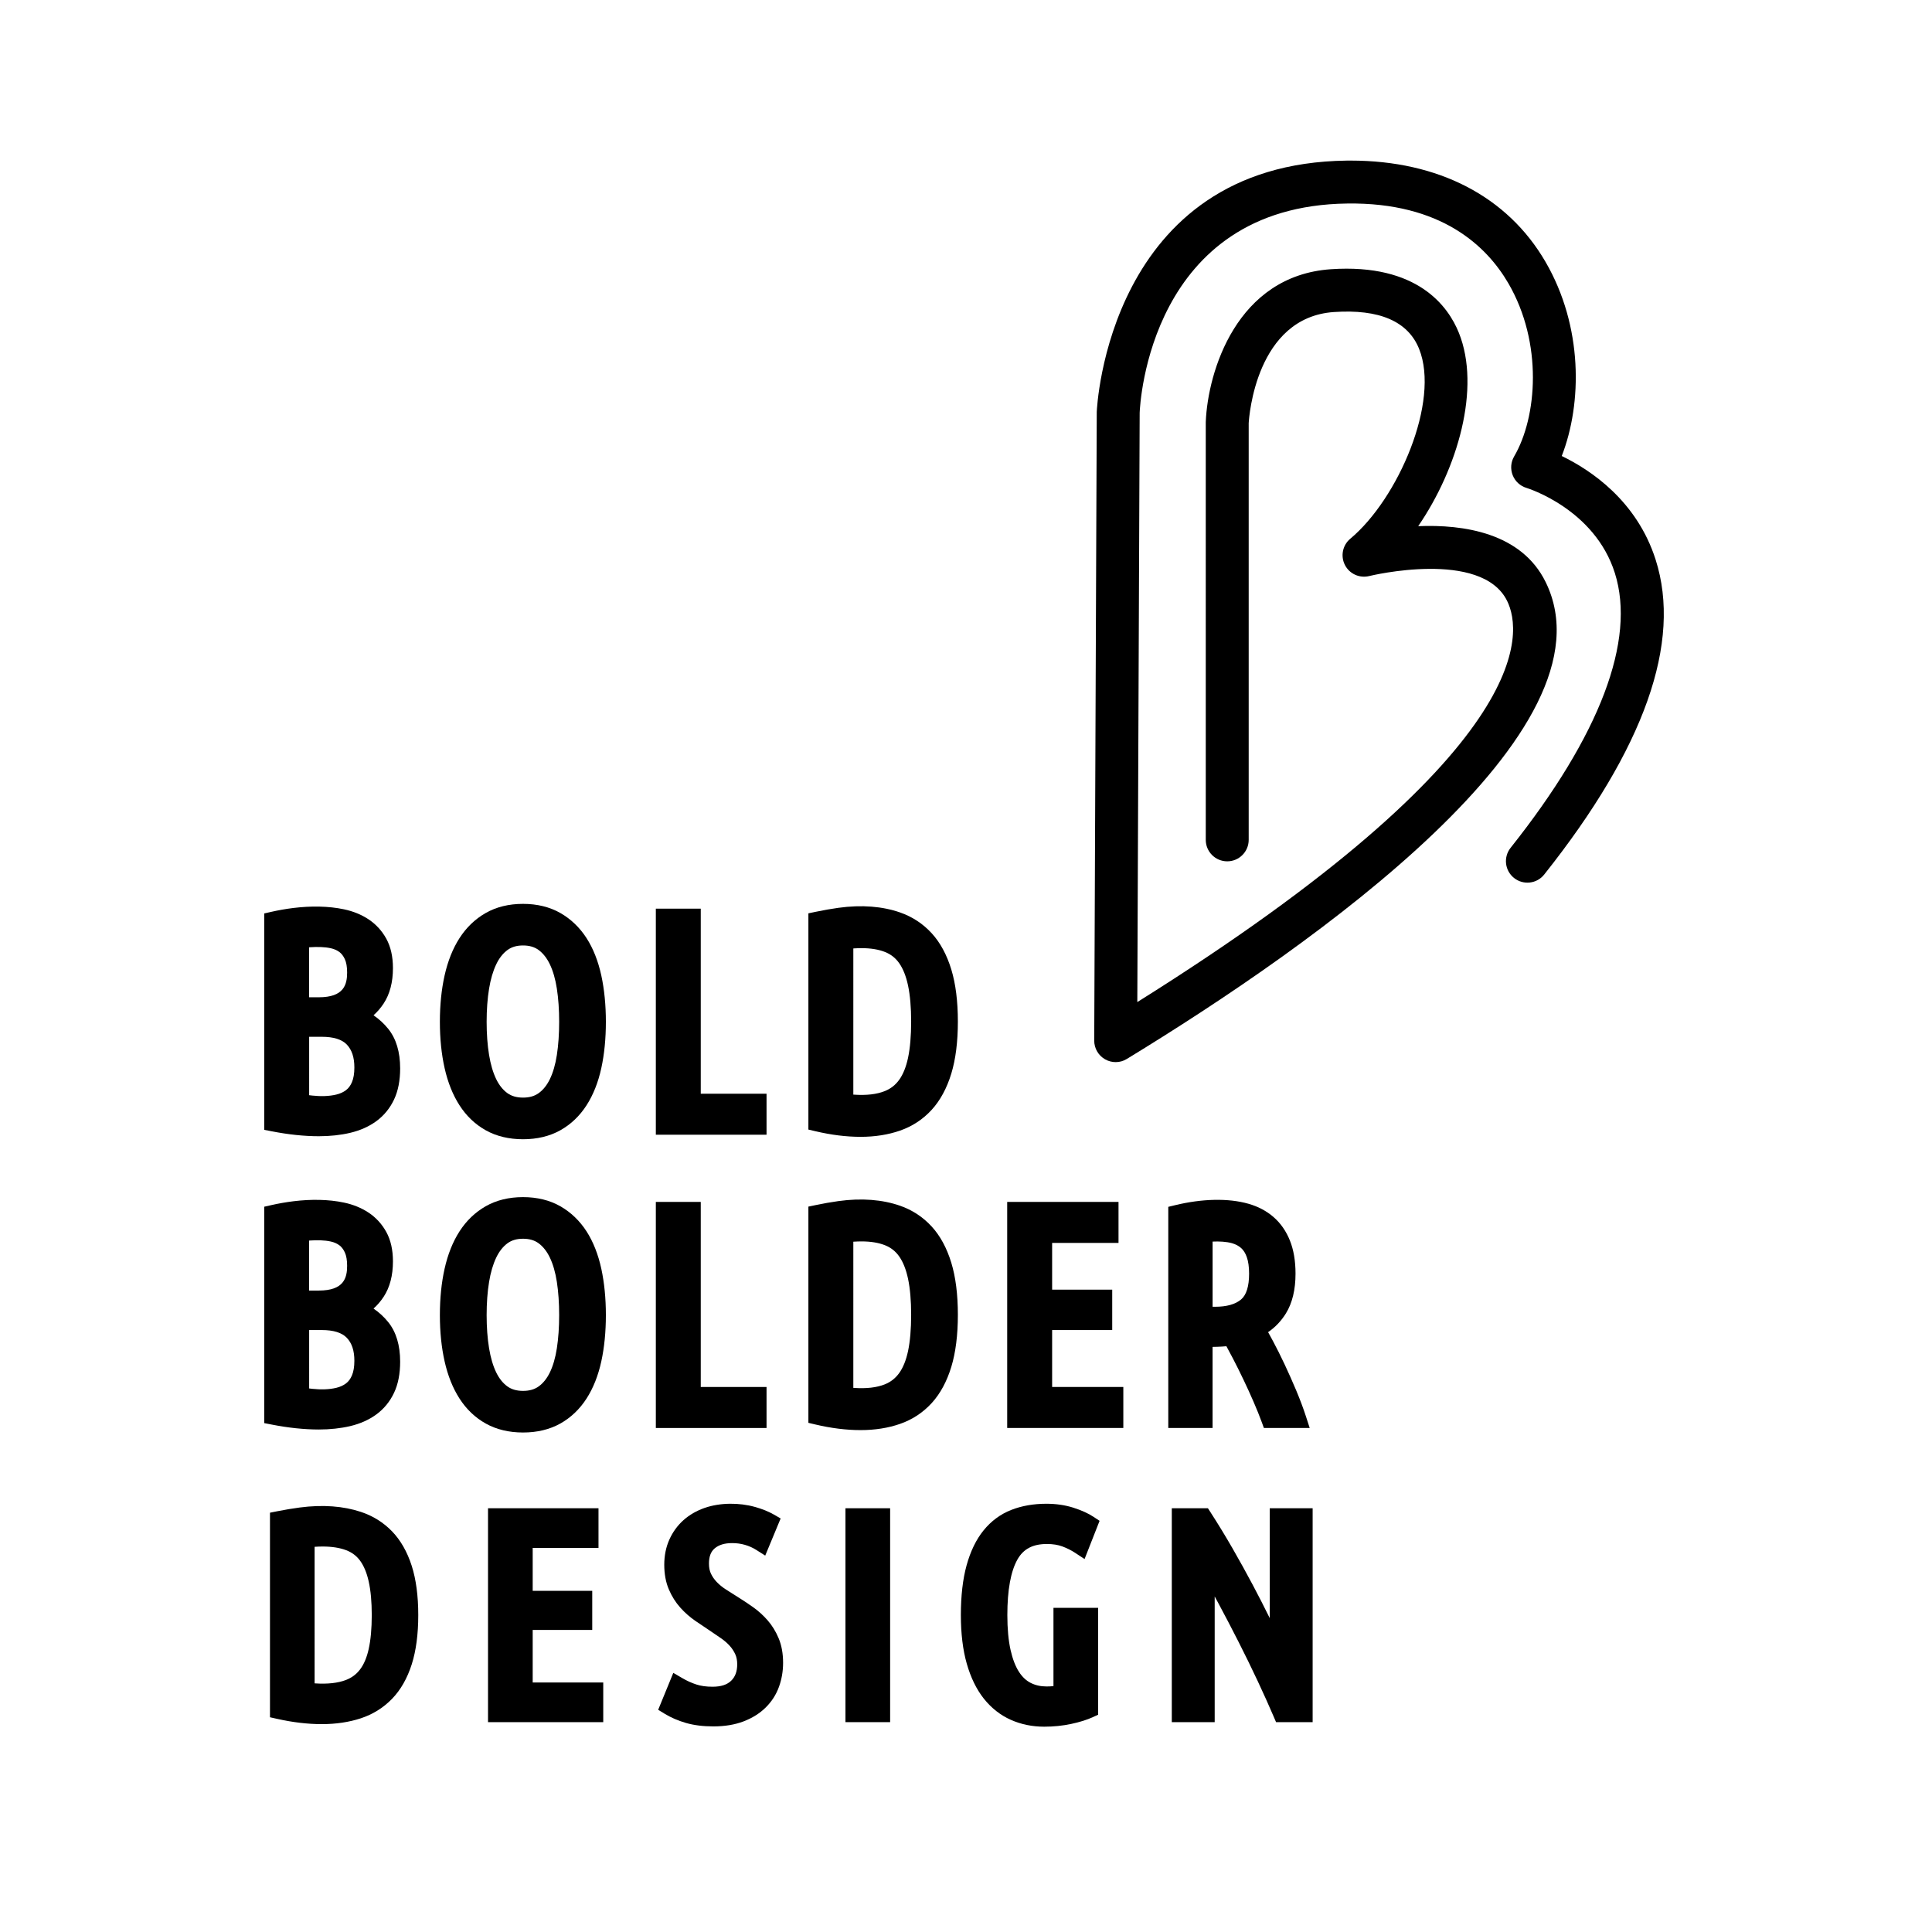 <svg xmlns="http://www.w3.org/2000/svg" xmlns:xlink="http://www.w3.org/1999/xlink" id="Ebene_1" x="0px" y="0px" viewBox="0 0 1000 1000" style="enable-background:new 0 0 1000 1000;" xml:space="preserve"><g>	<path d="M577.48,549.75c-1.88,0-3.76-0.48-5.46-1.43c-3.5-1.98-5.67-5.69-5.65-9.72l1.31-325.4  c0.05-1.61,5.74-128.55,129.39-130.07c0.69-0.01,1.38-0.01,2.06-0.01c45.4,0,81.14,18.55,100.81,52.39  c19.46,33.47,19.02,73.29,8.42,100.52c14.71,7.1,38.81,22.98,48.59,53.64c13.66,42.8-5.75,97.64-57.68,162.99  c-3.81,4.81-10.8,5.6-15.6,1.78c-4.81-3.82-5.6-10.8-1.79-15.61c46.27-58.22,64.94-107.39,53.98-142.18  c-10.47-33.26-45.36-43.99-45.71-44.1c-3.27-0.97-5.93-3.4-7.18-6.58c-1.25-3.17-1-6.75,0.73-9.7  c11.95-20.4,14.98-58.74-2.96-89.61c-11.15-19.18-34.66-42-83.39-41.32c-102.28,1.25-107.29,103.92-107.46,108.29l-1.22,305.04  c207.8-130.16,199.29-191.58,191.44-207.59c-13.22-26.96-70.76-13.09-71.33-12.94c-5.03,1.28-10.29-1.08-12.65-5.7  c-2.36-4.62-1.22-10.26,2.77-13.59c24.79-20.68,46.54-71.11,35.62-98.28c-5.72-14.26-20.57-20.67-44.13-19.06  c-40.21,2.76-43.87,54.1-44.07,57.51v215.69c0,6.13-4.97,11.11-11.11,11.11c-6.13,0-11.11-4.97-11.11-11.11V218.75  c0-0.15,0-0.3,0.01-0.45c1.05-25.84,15.93-75.6,64.75-78.95c44.92-3.07,60.8,19.32,66.26,32.94  c11.47,28.55-0.58,70.18-21.06,100.05c23.39-0.95,53.45,3.39,65.98,28.96c37.63,76.76-119.67,187.59-216.79,246.81  C581.49,549.21,579.48,549.75,577.48,549.75z"></path></g><g>	<g>		<path d="M141.38,476.5c3.63-0.83,7.33-1.48,11.12-1.94s7.54-0.7,11.28-0.7c4.66,0,9.1,0.44,13.29,1.32   c4.2,0.88,7.9,2.39,11.12,4.51c3.21,2.13,5.78,4.93,7.7,8.4c1.92,3.47,2.88,7.8,2.88,12.99c0,6.43-1.35,11.69-4.04,15.78   c-2.7,4.1-6.17,7.13-10.42,9.1c5.29,2.08,9.64,5.24,13.06,9.49c3.42,4.25,5.13,10.11,5.13,17.57c0,5.6-0.91,10.32-2.72,14.15   c-1.82,3.84-4.38,6.97-7.7,9.41c-3.32,2.44-7.29,4.2-11.9,5.29c-4.61,1.09-9.67,1.63-15.16,1.63c-3.63,0-7.41-0.21-11.35-0.62   c-3.94-0.41-8.04-1.04-12.29-1.87V476.5z M155.38,520.82h9.64c12.85,0,19.28-5.8,19.28-17.42c0-3.63-0.54-6.61-1.63-8.94   c-1.09-2.33-2.51-4.15-4.28-5.44c-1.76-1.29-3.81-2.2-6.14-2.72c-2.33-0.52-4.8-0.78-7.39-0.78c-1.55,0-3.14,0.05-4.74,0.16   c-1.61,0.1-3.19,0.26-4.74,0.47V520.82z M155.38,532.01v38.87c1.97,0.31,3.91,0.57,5.83,0.78c1.92,0.21,3.81,0.31,5.68,0.31   c2.9,0,5.65-0.31,8.24-0.93c2.59-0.62,4.84-1.66,6.76-3.11c1.92-1.45,3.42-3.44,4.51-5.99c1.09-2.54,1.63-5.68,1.63-9.41   c0-6.43-1.74-11.45-5.21-15.08c-3.47-3.63-8.89-5.44-16.25-5.44H155.38z"></path>		<path d="M165.02,588.11c-3.75,0-7.73-0.22-11.83-0.65c-4.03-0.42-8.3-1.07-12.69-1.93l-3.74-0.73v-112l3.6-0.82   c3.78-0.86,7.67-1.54,11.58-2.02c8.98-1.1,18.06-1,26.08,0.69c4.75,1,9.03,2.74,12.72,5.18c3.83,2.53,6.92,5.9,9.2,10.02   c2.29,4.16,3.45,9.28,3.45,15.23c0,7.32-1.62,13.48-4.81,18.33c-1.52,2.31-3.27,4.35-5.24,6.1c2.88,1.96,5.43,4.31,7.62,7.03   c4.09,5.08,6.16,11.97,6.16,20.47c0,6.26-1.06,11.69-3.17,16.13c-2.14,4.52-5.21,8.28-9.14,11.16c-3.81,2.79-8.37,4.83-13.57,6.06   C176.3,587.52,170.84,588.11,165.02,588.11z M146.01,577.14c2.8,0.47,5.52,0.85,8.14,1.12c9.42,0.99,17.87,0.76,24.97-0.91   c3.98-0.94,7.42-2.46,10.22-4.51c2.71-1.99,4.76-4.49,6.25-7.65c1.51-3.2,2.28-7.29,2.28-12.17c0-6.34-1.38-11.28-4.11-14.67   c-2.93-3.64-6.58-6.29-11.15-8.08l-10.08-3.96l9.83-4.55c3.48-1.61,6.26-4.05,8.5-7.44c2.18-3.31,3.28-7.76,3.28-13.24   c0-4.37-0.77-7.98-2.3-10.75c-1.57-2.83-3.6-5.05-6.2-6.77c-2.71-1.79-5.91-3.08-9.52-3.84c-7.02-1.47-15.08-1.53-23.05-0.56   c-2.37,0.29-4.73,0.66-7.06,1.11V577.14z M166.88,576.6c-2.03,0-4.11-0.11-6.18-0.34c-1.99-0.21-4.01-0.48-6.05-0.81l-3.9-0.62   v-47.46h15.82c8.63,0,15.23,2.31,19.59,6.87c4.31,4.51,6.5,10.66,6.5,18.29c0,4.34-0.67,8.12-2.01,11.23   c-1.4,3.28-3.41,5.92-5.97,7.85c-2.42,1.83-5.27,3.15-8.48,3.92C173.27,576.25,170.14,576.6,166.88,576.6z M160.01,566.87   c0.57,0.07,1.13,0.14,1.7,0.2c4.34,0.47,8.62,0.37,12.35-0.52c1.98-0.48,3.63-1.23,5.05-2.3c1.28-0.97,2.28-2.31,3.05-4.12   c0.84-1.95,1.26-4.5,1.26-7.59c0-5.24-1.28-9.12-3.92-11.89c-2.55-2.66-6.89-4.01-12.91-4.01h-6.57V566.87z M165.02,525.45h-14.27   v-43.36l4.02-0.53c1.65-0.22,3.34-0.39,5.05-0.5c4.75-0.3,9.27-0.2,13.43,0.72c2.96,0.66,5.6,1.84,7.88,3.51   c2.39,1.76,4.32,4.18,5.73,7.21c1.37,2.94,2.07,6.61,2.07,10.9C188.93,517.62,180.44,525.45,165.02,525.45z M160.01,516.19h5.01   c12.91,0,14.65-6.46,14.65-12.79c0-2.93-0.4-5.28-1.2-6.98c-0.76-1.63-1.69-2.83-2.83-3.68c-1.25-0.91-2.69-1.55-4.41-1.93   c-3.3-0.73-7.01-0.76-10.83-0.52c-0.14,0.01-0.27,0.02-0.4,0.03V516.19z"></path>	</g>	<g>		<path d="M308.98,528.9c0,8.4-0.75,16.04-2.25,22.94c-1.5,6.89-3.84,12.8-7,17.73c-3.16,4.92-7.15,8.73-11.97,11.43   c-4.82,2.69-10.5,4.04-17.03,4.04c-6.53,0-12.21-1.35-17.03-4.04c-4.82-2.7-8.81-6.5-11.97-11.43   c-3.16-4.92-5.52-10.83-7.08-17.73c-1.55-6.89-2.33-14.54-2.33-22.94c0-8.4,0.78-16.07,2.33-23.01c1.55-6.94,3.91-12.88,7.08-17.8   c3.16-4.92,7.15-8.76,11.97-11.51c4.82-2.75,10.5-4.12,17.03-4.12c6.53,0,12.21,1.37,17.03,4.12c4.82,2.75,8.81,6.58,11.97,11.51   c3.16,4.93,5.49,10.86,7,17.8C308.22,512.84,308.98,520.51,308.98,528.9z M294.05,528.9c0-6.53-0.42-12.49-1.24-17.88   c-0.83-5.39-2.18-10.03-4.04-13.92c-1.87-3.89-4.28-6.92-7.23-9.1c-2.95-2.18-6.56-3.26-10.81-3.26c-4.25,0-7.85,1.09-10.81,3.26   c-2.96,2.18-5.37,5.21-7.23,9.1c-1.87,3.89-3.24,8.53-4.12,13.92c-0.88,5.39-1.32,11.35-1.32,17.88c0,6.53,0.44,12.49,1.32,17.88   c0.88,5.39,2.25,10.01,4.12,13.84c1.87,3.84,4.28,6.82,7.23,8.94c2.95,2.13,6.55,3.19,10.81,3.19c4.25,0,7.85-1.06,10.81-3.19   c2.95-2.12,5.37-5.11,7.23-8.94c1.87-3.83,3.21-8.45,4.04-13.84C293.63,541.4,294.05,535.43,294.05,528.9z"></path>		<path d="M270.72,589.67c-7.3,0-13.79-1.56-19.29-4.63c-5.47-3.06-10.05-7.42-13.61-12.97c-3.44-5.35-6.03-11.81-7.69-19.21   c-1.62-7.19-2.45-15.25-2.45-23.95c0-8.7,0.82-16.78,2.44-24.02c1.67-7.45,4.26-13.94,7.7-19.29c3.55-5.53,8.12-9.92,13.57-13.03   c5.51-3.14,12.01-4.73,19.32-4.73s13.81,1.59,19.32,4.73c5.45,3.11,10.02,7.49,13.58,13.02c3.45,5.38,6.01,11.88,7.63,19.33   c1.57,7.25,2.36,15.32,2.36,23.99c0,8.68-0.79,16.73-2.36,23.92c-1.61,7.4-4.18,13.87-7.63,19.24   c-3.56,5.55-8.14,9.91-13.61,12.97C284.51,588.11,278.02,589.67,270.72,589.67z M270.72,477.09c-5.69,0-10.64,1.18-14.74,3.51   c-4.14,2.36-7.63,5.72-10.37,9.99c-2.85,4.44-5.02,9.93-6.45,16.32c-1.47,6.58-2.22,13.99-2.22,22c0,8.02,0.75,15.39,2.22,21.92   c1.43,6.34,3.6,11.8,6.46,16.24c2.73,4.25,6.21,7.58,10.34,9.89c4.1,2.29,9.07,3.45,14.77,3.45s10.67-1.16,14.77-3.45   c4.18-2.34,7.56-5.57,10.34-9.89c2.85-4.44,4.99-9.89,6.37-16.21c1.42-6.55,2.15-13.93,2.15-21.95c0-8.02-0.72-15.43-2.15-22.04   c-1.38-6.36-3.52-11.84-6.37-16.28c-2.74-4.26-6.23-7.62-10.37-9.98C281.37,478.27,276.41,477.09,270.72,477.09z M270.72,577.38   c-5.22,0-9.77-1.36-13.51-4.06c-3.57-2.57-6.49-6.16-8.69-10.67c-2.06-4.23-3.58-9.32-4.53-15.12   c-0.92-5.61-1.38-11.88-1.38-18.63c0-6.75,0.47-13.02,1.38-18.63c0.94-5.79,2.46-10.9,4.51-15.17c2.19-4.56,5.1-8.2,8.66-10.82   c3.75-2.76,8.31-4.17,13.55-4.17s9.8,1.4,13.55,4.17c3.56,2.62,6.47,6.26,8.66,10.82c2.05,4.27,3.55,9.39,4.44,15.22   c0.86,5.61,1.3,11.86,1.3,18.59c0,6.73-0.44,12.98-1.3,18.59c-0.9,5.84-2.4,10.94-4.45,15.16c-2.2,4.51-5.12,8.11-8.69,10.67   C280.49,576.02,275.95,577.38,270.72,577.38z M270.72,489.37c-3.27,0-5.9,0.77-8.06,2.36c-2.32,1.71-4.28,4.19-5.8,7.37   c-1.67,3.48-2.92,7.74-3.72,12.66c-0.84,5.12-1.26,10.89-1.26,17.14c0,6.25,0.42,12.02,1.26,17.13c0.8,4.92,2.05,9.15,3.71,12.56   c1.52,3.12,3.46,5.55,5.77,7.21c2.17,1.56,4.82,2.32,8.11,2.32s5.94-0.76,8.1-2.32c2.31-1.66,4.25-4.09,5.77-7.21   c1.65-3.39,2.87-7.61,3.63-12.52c0.79-5.14,1.19-10.92,1.19-17.18c0-6.26-0.4-12.04-1.19-17.18c-0.76-4.92-1.98-9.17-3.64-12.62   c-1.53-3.18-3.48-5.66-5.8-7.37C276.63,490.14,273.99,489.37,270.72,489.37z"></path>	</g>	<g>		<path d="M392.14,570.73v11.97h-48.05V474.95h14v95.79H392.14z"></path>		<path d="M396.76,587.33h-57.3V470.32h23.25v95.79h34.05V587.33z M348.72,578.08h38.79v-2.72h-34.05v-95.79h-4.74V578.08z"></path>	</g>	<g>		<path d="M491.16,528.75c0,10.06-1.06,18.58-3.19,25.58c-2.13,7-5.18,12.67-9.17,17.03c-3.99,4.35-8.81,7.52-14.46,9.49   c-5.65,1.97-11.95,2.95-18.89,2.95c-7.05,0-14.51-0.93-22.39-2.8V476.5c3.94-0.83,7.78-1.5,11.51-2.02   c3.73-0.52,7.31-0.78,10.73-0.78c7.05,0,13.4,0.99,19.05,2.95c5.65,1.97,10.47,5.13,14.46,9.49c3.99,4.35,7.05,10.03,9.17,17.03   C490.09,510.17,491.16,518.69,491.16,528.75z M476.23,528.75c0-7.67-0.57-14.2-1.71-19.59c-1.14-5.39-2.9-9.8-5.29-13.22   c-2.39-3.42-5.52-5.91-9.41-7.46c-3.89-1.55-8.53-2.33-13.92-2.33c-1.45,0-2.9,0.05-4.35,0.16c-1.45,0.1-2.95,0.26-4.51,0.47   v83.97c1.55,0.21,3.06,0.36,4.51,0.47c1.45,0.1,2.85,0.16,4.2,0.16c5.49,0,10.16-0.78,13.99-2.33c3.83-1.56,6.97-4.02,9.41-7.39   c2.44-3.37,4.22-7.75,5.37-13.14C475.66,543.11,476.23,536.52,476.23,528.75z"></path>		<path d="M445.44,588.42c-7.38,0-15.27-0.98-23.46-2.92l-3.56-0.84V472.74l3.68-0.77c4.03-0.85,8.01-1.55,11.82-2.08   c12.14-1.68,22.88-0.76,31.94,2.39c6.35,2.22,11.86,5.83,16.35,10.73c4.45,4.85,7.87,11.18,10.19,18.81   c2.25,7.4,3.39,16.46,3.39,26.92c0,10.46-1.14,19.52-3.39,26.92c-2.32,7.63-5.75,13.96-10.19,18.81c-4.5,4.91-10,8.52-16.35,10.73   C459.73,587.34,452.86,588.42,445.44,588.42z M427.68,577.28c13.29,2.69,25.48,2.55,35.14-0.81c4.89-1.7,9.12-4.48,12.57-8.24   c3.5-3.82,6.25-8.95,8.16-15.24c1.98-6.53,2.99-14.68,2.99-24.23c0-9.55-1.01-17.7-2.99-24.23c-1.91-6.29-4.66-11.43-8.16-15.25   c-3.45-3.76-7.68-6.53-12.57-8.24c-7.66-2.66-16.95-3.43-27.62-1.96c-2.44,0.34-4.96,0.75-7.51,1.23V577.28z M445.75,575.98   c-1.46,0-2.97-0.05-4.53-0.17c-1.54-0.11-3.14-0.27-4.79-0.5l-4.02-0.54v-92.07l4.02-0.53c1.65-0.22,3.24-0.38,4.78-0.49   c7.56-0.53,14.75,0.27,20.32,2.49c4.72,1.89,8.58,4.95,11.48,9.11c2.73,3.91,4.75,8.93,6.02,14.91c1.2,5.69,1.81,12.6,1.81,20.55   c0,8.06-0.61,15.02-1.81,20.7c-1.27,6.01-3.34,11.02-6.14,14.9c-2.94,4.07-6.78,7.08-11.42,8.96   C457.11,575.08,451.82,575.98,445.75,575.98z M441.67,566.57c0.07,0.01,0.14,0.01,0.21,0.01c6.62,0.48,12.03-0.19,16.13-1.85   c3.04-1.23,5.46-3.13,7.4-5.81c2.04-2.82,3.58-6.66,4.59-11.39c1.07-5.05,1.61-11.37,1.61-18.79c0-7.31-0.54-13.58-1.61-18.64   c-1.01-4.76-2.54-8.64-4.56-11.53c-1.88-2.69-4.28-4.59-7.33-5.81c-3.32-1.33-7.42-2-12.2-2c-1.35,0-2.69,0.05-4.03,0.14   c-0.07,0-0.14,0.01-0.2,0.01V566.57z"></path>	</g>	<g>		<path d="M141.38,628.3c3.63-0.83,7.33-1.48,11.12-1.94c3.78-0.47,7.54-0.7,11.28-0.7c4.66,0,9.1,0.44,13.29,1.32   c4.2,0.88,7.9,2.39,11.12,4.51c3.21,2.13,5.78,4.93,7.7,8.4c1.92,3.47,2.88,7.8,2.88,12.99c0,6.43-1.35,11.69-4.04,15.78   c-2.7,4.1-6.17,7.13-10.42,9.1c5.29,2.08,9.64,5.24,13.06,9.49c3.42,4.25,5.13,10.11,5.13,17.57c0,5.6-0.91,10.32-2.72,14.15   c-1.82,3.84-4.38,6.97-7.7,9.41c-3.32,2.44-7.29,4.2-11.9,5.29c-4.61,1.09-9.67,1.63-15.16,1.63c-3.63,0-7.41-0.21-11.35-0.62   c-3.94-0.41-8.04-1.04-12.29-1.87V628.3z M155.38,672.61h9.64c12.85,0,19.28-5.8,19.28-17.42c0-3.63-0.54-6.61-1.63-8.94   c-1.09-2.33-2.51-4.15-4.28-5.44c-1.76-1.29-3.81-2.2-6.14-2.72c-2.33-0.52-4.8-0.78-7.39-0.78c-1.55,0-3.14,0.05-4.74,0.16   c-1.61,0.1-3.19,0.26-4.74,0.47V672.61z M155.38,683.81v38.87c1.97,0.31,3.91,0.57,5.83,0.78c1.92,0.21,3.81,0.31,5.68,0.31   c2.9,0,5.65-0.31,8.24-0.93c2.59-0.62,4.84-1.66,6.76-3.11c1.92-1.45,3.42-3.44,4.51-5.99c1.09-2.54,1.63-5.68,1.63-9.41   c0-6.43-1.74-11.45-5.21-15.08c-3.47-3.63-8.89-5.44-16.25-5.44H155.38z"></path>		<path d="M165.02,739.91c-3.75,0-7.73-0.22-11.83-0.65c-4.03-0.42-8.3-1.07-12.69-1.93l-3.74-0.73v-112l3.6-0.82   c3.78-0.86,7.67-1.54,11.58-2.02c8.98-1.1,18.06-1,26.08,0.69c4.75,1,9.03,2.74,12.72,5.18c3.83,2.53,6.92,5.9,9.2,10.02   c2.29,4.16,3.45,9.28,3.45,15.23c0,7.32-1.62,13.48-4.81,18.33c-1.52,2.31-3.27,4.35-5.24,6.1c2.88,1.96,5.43,4.31,7.62,7.03   c4.09,5.08,6.16,11.97,6.16,20.47c0,6.26-1.06,11.69-3.17,16.13c-2.14,4.52-5.21,8.28-9.14,11.16c-3.81,2.79-8.37,4.83-13.57,6.06   C176.3,739.31,170.84,739.91,165.02,739.91z M146.01,728.93c2.8,0.47,5.52,0.85,8.14,1.12c9.42,0.99,17.87,0.76,24.97-0.91   c3.98-0.94,7.42-2.46,10.22-4.51c2.71-1.99,4.76-4.49,6.25-7.65c1.51-3.2,2.28-7.29,2.28-12.17c0-6.34-1.38-11.28-4.11-14.67   c-2.93-3.64-6.58-6.29-11.15-8.08l-10.08-3.96l9.83-4.55c3.48-1.61,6.26-4.05,8.5-7.44c2.18-3.31,3.28-7.76,3.28-13.24   c0-4.37-0.77-7.98-2.3-10.75c-1.57-2.83-3.6-5.05-6.2-6.77c-2.71-1.79-5.91-3.08-9.52-3.84c-7.02-1.47-15.08-1.54-23.05-0.56   c-2.37,0.29-4.73,0.66-7.06,1.11V728.93z M166.88,728.4c-2.03,0-4.11-0.11-6.18-0.34c-1.99-0.21-4.01-0.48-6.05-0.81l-3.9-0.62   v-47.46h15.82c8.63,0,15.23,2.31,19.59,6.87c4.31,4.51,6.5,10.66,6.5,18.29c0,4.34-0.67,8.12-2.01,11.23   c-1.4,3.28-3.41,5.92-5.97,7.85c-2.42,1.83-5.27,3.15-8.48,3.92C173.27,728.04,170.14,728.4,166.88,728.4z M160.01,718.66   c0.57,0.07,1.13,0.14,1.7,0.2c4.34,0.47,8.62,0.37,12.35-0.52c1.98-0.48,3.63-1.23,5.05-2.3c1.28-0.97,2.28-2.31,3.05-4.12   c0.84-1.95,1.26-4.5,1.26-7.59c0-5.24-1.28-9.12-3.92-11.89c-2.55-2.66-6.89-4.01-12.91-4.01h-6.57V718.66z M165.02,677.24h-14.27   v-43.36l4.02-0.53c1.65-0.22,3.34-0.39,5.05-0.5c4.75-0.29,9.27-0.2,13.43,0.72c2.96,0.66,5.6,1.84,7.88,3.51   c2.39,1.76,4.32,4.18,5.73,7.21c1.37,2.94,2.07,6.61,2.07,10.9C188.93,669.41,180.44,677.24,165.02,677.24z M160.01,667.99h5.01   c12.91,0,14.65-6.46,14.65-12.79c0-2.93-0.4-5.28-1.2-6.98c-0.76-1.63-1.69-2.83-2.83-3.68c-1.25-0.91-2.69-1.55-4.41-1.93   c-3.3-0.73-7.01-0.76-10.83-0.52c-0.14,0.01-0.27,0.02-0.4,0.03V667.99z"></path>	</g>	<g>		<path d="M308.98,680.7c0,8.4-0.75,16.04-2.25,22.94c-1.5,6.89-3.84,12.8-7,17.73c-3.16,4.92-7.15,8.73-11.97,11.43   c-4.82,2.69-10.5,4.04-17.03,4.04c-6.53,0-12.21-1.35-17.03-4.04c-4.82-2.7-8.81-6.5-11.97-11.43   c-3.16-4.92-5.52-10.83-7.08-17.73c-1.55-6.89-2.33-14.54-2.33-22.94c0-8.4,0.78-16.07,2.33-23.01c1.55-6.94,3.91-12.88,7.08-17.8   c3.16-4.92,7.15-8.76,11.97-11.51c4.82-2.75,10.5-4.12,17.03-4.12c6.53,0,12.21,1.37,17.03,4.12c4.82,2.75,8.81,6.58,11.97,11.51   c3.16,4.93,5.49,10.86,7,17.8C308.22,664.63,308.98,672.3,308.98,680.7z M294.05,680.7c0-6.53-0.42-12.49-1.24-17.88   c-0.83-5.39-2.18-10.03-4.04-13.92c-1.87-3.89-4.28-6.92-7.23-9.1c-2.95-2.18-6.56-3.26-10.81-3.26c-4.25,0-7.85,1.09-10.81,3.26   c-2.96,2.18-5.37,5.21-7.23,9.1c-1.87,3.89-3.24,8.53-4.12,13.92c-0.88,5.39-1.32,11.35-1.32,17.88c0,6.53,0.44,12.49,1.32,17.88   c0.88,5.39,2.25,10.01,4.12,13.84c1.87,3.84,4.28,6.82,7.23,8.94c2.95,2.13,6.55,3.19,10.81,3.19c4.25,0,7.85-1.06,10.81-3.19   c2.95-2.12,5.37-5.11,7.23-8.94c1.87-3.83,3.21-8.45,4.04-13.84C293.63,693.19,294.05,687.23,294.05,680.7z"></path>		<path d="M270.72,741.46c-7.3,0-13.79-1.56-19.29-4.63c-5.47-3.06-10.05-7.42-13.61-12.97c-3.44-5.35-6.03-11.81-7.69-19.21   c-1.62-7.19-2.45-15.25-2.45-23.95c0-8.7,0.82-16.78,2.44-24.02c1.67-7.45,4.26-13.94,7.7-19.29c3.55-5.53,8.12-9.92,13.57-13.03   c5.51-3.14,12.01-4.73,19.32-4.73s13.81,1.59,19.32,4.73c5.45,3.11,10.02,7.49,13.58,13.02c3.45,5.38,6.01,11.88,7.63,19.33   c1.57,7.25,2.36,15.32,2.36,23.99c0,8.68-0.79,16.73-2.36,23.92c-1.61,7.4-4.18,13.87-7.63,19.24   c-3.56,5.55-8.14,9.91-13.61,12.97C284.51,739.9,278.02,741.46,270.72,741.46z M270.72,628.88c-5.69,0-10.64,1.18-14.74,3.51   c-4.14,2.36-7.63,5.72-10.37,9.99c-2.85,4.44-5.02,9.93-6.45,16.32c-1.47,6.58-2.22,13.99-2.22,22c0,8.02,0.75,15.39,2.22,21.92   c1.43,6.34,3.6,11.8,6.46,16.24c2.73,4.25,6.21,7.58,10.34,9.89c4.1,2.29,9.07,3.45,14.77,3.45s10.67-1.16,14.77-3.45   c4.18-2.34,7.56-5.57,10.34-9.89c2.85-4.44,4.99-9.89,6.37-16.21c1.42-6.55,2.15-13.93,2.15-21.95c0-8.02-0.72-15.43-2.15-22.04   c-1.38-6.36-3.52-11.84-6.37-16.28c-2.74-4.26-6.23-7.62-10.37-9.98C281.37,630.06,276.41,628.88,270.72,628.88z M270.72,729.18   c-5.22,0-9.77-1.36-13.51-4.06c-3.57-2.57-6.49-6.16-8.69-10.67c-2.06-4.23-3.58-9.32-4.53-15.12   c-0.92-5.61-1.38-11.88-1.38-18.63c0-6.75,0.47-13.02,1.38-18.63c0.94-5.79,2.46-10.9,4.51-15.17c2.19-4.56,5.1-8.2,8.66-10.82   c3.75-2.76,8.31-4.17,13.55-4.17s9.8,1.4,13.55,4.17c3.56,2.62,6.47,6.26,8.66,10.82c2.05,4.27,3.55,9.39,4.44,15.22   c0.86,5.61,1.3,11.86,1.3,18.59c0,6.73-0.44,12.98-1.3,18.59c-0.9,5.84-2.4,10.94-4.45,15.16c-2.2,4.51-5.12,8.11-8.69,10.67   C280.49,727.81,275.95,729.18,270.72,729.18z M270.72,641.17c-3.27,0-5.9,0.77-8.06,2.36c-2.32,1.71-4.28,4.19-5.8,7.37   c-1.67,3.48-2.92,7.74-3.72,12.66c-0.84,5.12-1.26,10.89-1.26,17.14c0,6.25,0.42,12.02,1.26,17.13c0.8,4.92,2.05,9.15,3.71,12.56   c1.52,3.12,3.46,5.55,5.77,7.21c2.17,1.56,4.82,2.32,8.11,2.32s5.94-0.76,8.1-2.32c2.31-1.66,4.25-4.09,5.77-7.21   c1.65-3.39,2.87-7.61,3.63-12.52c0.79-5.14,1.19-10.92,1.19-17.18c0-6.26-0.4-12.04-1.19-17.18c-0.76-4.92-1.98-9.17-3.64-12.62   c-1.53-3.18-3.48-5.66-5.8-7.37C276.63,641.94,273.99,641.17,270.72,641.17z"></path>	</g>	<g>		<path d="M392.14,722.53v11.97h-48.05V626.74h14v95.79H392.14z"></path>		<path d="M396.76,739.13h-57.3V622.11h23.25v95.79h34.05V739.13z M348.72,729.87h38.79v-2.72h-34.05v-95.79h-4.74V729.87z"></path>	</g>	<g>		<path d="M491.16,680.54c0,10.06-1.06,18.58-3.19,25.58c-2.13,7-5.18,12.67-9.17,17.03c-3.99,4.35-8.81,7.52-14.46,9.49   c-5.65,1.97-11.95,2.95-18.89,2.95c-7.05,0-14.51-0.93-22.39-2.8V628.3c3.94-0.83,7.78-1.5,11.51-2.02   c3.73-0.52,7.31-0.78,10.73-0.78c7.05,0,13.4,0.99,19.05,2.95c5.65,1.97,10.47,5.13,14.46,9.49c3.99,4.35,7.05,10.03,9.17,17.03   C490.09,661.96,491.16,670.49,491.16,680.54z M476.23,680.54c0-7.67-0.57-14.2-1.71-19.59c-1.14-5.39-2.9-9.8-5.29-13.22   c-2.39-3.42-5.52-5.91-9.41-7.46c-3.89-1.55-8.53-2.33-13.92-2.33c-1.45,0-2.9,0.05-4.35,0.16c-1.45,0.1-2.95,0.26-4.51,0.47   v83.97c1.55,0.21,3.06,0.36,4.51,0.47c1.45,0.1,2.85,0.16,4.2,0.16c5.49,0,10.16-0.78,13.99-2.33c3.83-1.56,6.97-4.02,9.41-7.39   c2.44-3.37,4.22-7.75,5.37-13.14C475.66,694.9,476.23,688.32,476.23,680.54z"></path>		<path d="M445.44,740.22c-7.38,0-15.27-0.98-23.46-2.92l-3.56-0.84V624.54l3.68-0.77c4.03-0.85,8.01-1.55,11.82-2.08   c12.14-1.68,22.88-0.76,31.94,2.39c6.35,2.22,11.86,5.83,16.35,10.73c4.45,4.85,7.87,11.18,10.19,18.81   c2.25,7.4,3.39,16.46,3.39,26.92c0,10.46-1.14,19.52-3.39,26.92c-2.32,7.63-5.75,13.96-10.19,18.81c-4.5,4.91-10,8.52-16.35,10.73   C459.73,739.14,452.86,740.22,445.44,740.22z M427.68,729.07c13.29,2.69,25.48,2.55,35.14-0.81c4.89-1.7,9.12-4.48,12.57-8.24   c3.5-3.82,6.25-8.95,8.16-15.24c1.98-6.53,2.99-14.68,2.99-24.23c0-9.55-1.01-17.7-2.99-24.23c-1.91-6.29-4.66-11.43-8.16-15.25   c-3.45-3.76-7.68-6.53-12.57-8.24c-7.66-2.66-16.95-3.43-27.62-1.96c-2.44,0.34-4.96,0.75-7.51,1.23V729.07z M445.75,727.78   c-1.46,0-2.97-0.05-4.53-0.17c-1.54-0.11-3.14-0.27-4.79-0.5l-4.02-0.54V634.5l4.02-0.53c1.65-0.22,3.24-0.38,4.78-0.49   c7.56-0.53,14.75,0.27,20.32,2.49c4.72,1.89,8.58,4.95,11.48,9.11c2.73,3.91,4.75,8.93,6.02,14.91c1.2,5.69,1.81,12.6,1.81,20.55   c0,8.06-0.61,15.02-1.81,20.7c-1.27,6.01-3.34,11.02-6.14,14.9c-2.94,4.07-6.78,7.08-11.42,8.96   C457.11,726.88,451.82,727.78,445.75,727.78z M441.67,718.36c0.07,0.01,0.14,0.01,0.21,0.01c6.62,0.48,12.03-0.19,16.13-1.85   c3.04-1.23,5.46-3.13,7.4-5.81c2.04-2.82,3.58-6.66,4.59-11.39c1.07-5.05,1.61-11.37,1.61-18.79c0-7.31-0.54-13.58-1.61-18.64   c-1.01-4.76-2.54-8.64-4.56-11.53c-1.88-2.69-4.28-4.59-7.33-5.81c-3.32-1.33-7.42-2-12.2-2c-1.35,0-2.69,0.05-4.03,0.14   c-0.07,0-0.14,0.01-0.2,0.01V718.36z"></path>	</g>	<g>		<path d="M525.94,734.5V626.74h48.36v11.97h-34.36v33.43h31.1v11.66h-31.1v38.72h36.85v11.97H525.94z"></path>		<path d="M581.42,739.13h-60.1V622.11h57.62v21.23h-34.36v24.18h31.1v20.92h-31.1v29.46h36.85V739.13z M530.57,729.87h41.59v-2.72   h-36.85v-47.97h31.1v-2.41h-31.1v-42.69h34.36v-2.72h-39.1V729.87z"></path>	</g>	<g>		<path d="M609.33,628.3c7.26-1.76,14.25-2.64,20.99-2.64c5.39,0,10.26,0.62,14.62,1.87c4.35,1.24,8.09,3.21,11.2,5.91   c3.11,2.7,5.52,6.17,7.23,10.42c1.71,4.25,2.56,9.38,2.56,15.39c0,7.46-1.42,13.5-4.27,18.12c-2.85,4.61-6.72,8.11-11.59,10.5   c1.24,2.08,2.82,4.9,4.74,8.47c1.92,3.58,3.89,7.52,5.91,11.82c2.02,4.3,3.99,8.74,5.91,13.3c1.92,4.56,3.55,8.92,4.9,13.06h-14.1   c-1.14-3.11-2.55-6.63-4.26-10.57c-1.7-3.94-3.48-7.85-5.34-11.74c-1.85-3.89-3.71-7.62-5.57-11.2c-1.86-3.58-3.51-6.61-4.95-9.1   c-1.66,0.21-3.37,0.36-5.13,0.47c-1.76,0.1-3.53,0.16-5.29,0.16h-3.89v41.98h-13.68V628.3z M623.02,681.01h5.91   c7.15,0,12.65-1.63,16.48-4.9c3.83-3.26,5.75-8.89,5.75-16.87c0-4.04-0.49-7.44-1.48-10.18c-0.99-2.75-2.38-4.92-4.2-6.53   c-1.82-1.61-3.99-2.77-6.53-3.5c-2.54-0.72-5.36-1.09-8.47-1.09c-2.7,0-5.19,0.16-7.46,0.47V681.01z"></path>		<path d="M677.9,739.13h-23.71l-1.11-3.04c-1.09-3-2.49-6.47-4.16-10.33c-1.68-3.88-3.43-7.75-5.27-11.58   c-1.83-3.84-3.67-7.53-5.5-11.06c-1.21-2.34-2.34-4.45-3.37-6.31c-0.77,0.07-1.54,0.12-2.33,0.17c-1.61,0.09-3.21,0.15-4.82,0.16   v41.99H604.7V624.66l3.54-0.86c13.8-3.35,27.44-3.74,37.97-0.73c4.99,1.42,9.35,3.73,12.96,6.86c3.66,3.17,6.52,7.27,8.49,12.19   c1.92,4.78,2.9,10.54,2.9,17.12c0,8.3-1.67,15.22-4.96,20.55c-2.43,3.93-5.52,7.19-9.23,9.73c0.76,1.37,1.61,2.91,2.52,4.62   c1.94,3.62,3.96,7.67,6.02,12.04c2.02,4.3,4.03,8.84,5.99,13.47c1.96,4.68,3.66,9.19,5.03,13.42L677.9,739.13z M660.63,729.87   h4.37c-0.81-2.16-1.69-4.38-2.64-6.64c-1.9-4.52-3.86-8.93-5.83-13.12c-1.99-4.22-3.94-8.12-5.8-11.6   c-1.88-3.49-3.42-6.25-4.63-8.28l-2.59-4.32l4.53-2.21c4.11-2.01,7.28-4.88,9.68-8.77c2.38-3.85,3.58-9.12,3.58-15.68   c0-5.39-0.75-9.99-2.23-13.67c-1.42-3.54-3.43-6.45-5.97-8.65c-2.58-2.24-5.76-3.91-9.44-4.96c-8.08-2.31-18.78-2.19-29.71,0.03   v97.87h4.43v-41.98h8.51c1.67,0,3.34-0.05,5.02-0.15c1.66-0.1,3.26-0.24,4.82-0.44l3.04-0.38l1.54,2.65   c1.47,2.52,3.17,5.65,5.05,9.29c1.88,3.62,3.76,7.4,5.64,11.33c1.88,3.94,3.7,7.94,5.41,11.9   C658.63,724.88,659.7,727.48,660.63,729.87z M628.92,685.64h-10.54v-51.27l4-0.55c5.47-0.75,12.45-0.78,17.83,0.76   c3.2,0.92,6.01,2.42,8.33,4.49c2.4,2.12,4.24,4.96,5.49,8.43c1.16,3.24,1.75,7.19,1.75,11.75c0,9.36-2.48,16.22-7.38,20.4   C643.73,683.62,637.17,685.64,628.92,685.64z M627.64,676.38h1.28c5.99,0,10.53-1.28,13.48-3.79c2.74-2.33,4.13-6.82,4.13-13.35   c0-3.49-0.41-6.39-1.21-8.62c-0.71-1.99-1.69-3.55-2.91-4.63c-1.3-1.15-2.85-1.97-4.73-2.51c-2.9-0.82-6.63-1-10.04-0.84V676.38z"></path>	</g>	<g>		<g>			<path d="M211.85,835.96c0,9.47-1.05,17.49-3.16,24.08s-5.14,11.93-9.09,16.03c-3.96,4.1-8.73,7.08-14.33,8.93    c-5.6,1.85-11.84,2.78-18.72,2.78c-6.99,0-14.38-0.88-22.19-2.63v-98.38c3.9-0.78,7.71-1.41,11.4-1.9    c3.7-0.49,7.24-0.73,10.63-0.73c6.99,0,13.28,0.93,18.88,2.78c5.6,1.85,10.37,4.83,14.33,8.93c3.95,4.1,6.98,9.44,9.09,16.03    C210.8,818.46,211.85,826.49,211.85,835.96z M197.06,835.96c0-7.22-0.56-13.37-1.7-18.45c-1.13-5.08-2.87-9.22-5.24-12.45    c-2.37-3.22-5.47-5.56-9.32-7.03c-3.85-1.46-8.45-2.19-13.79-2.19c-1.44,0-2.88,0.05-4.32,0.15c-1.44,0.1-2.93,0.24-4.47,0.44    v79.06c1.54,0.2,3.03,0.34,4.47,0.44c1.44,0.1,2.83,0.14,4.16,0.14c5.44,0,10.07-0.73,13.87-2.19c3.8-1.46,6.91-3.78,9.32-6.96    c2.42-3.17,4.19-7.29,5.32-12.37C196.49,849.47,197.06,843.27,197.06,835.96z"></path>			<path d="M166.55,892.41c-7.29,0-15.1-0.93-23.2-2.75l-3.61-0.81V782.97l3.72-0.74c4-0.8,7.94-1.45,11.7-1.95    c12.01-1.57,22.61-0.71,31.57,2.25c6.29,2.08,11.75,5.49,16.21,10.11c4.43,4.6,7.85,10.6,10.17,17.84    c2.24,7.01,3.38,15.58,3.38,25.49c0,9.91-1.14,18.48-3.38,25.49c-2.31,7.24-5.73,13.24-10.17,17.83    c-4.47,4.63-9.92,8.03-16.21,10.11C180.68,891.39,173.89,892.41,166.55,892.41z M148.99,881.38c13.18,2.53,25.29,2.38,34.83-0.77    c4.85-1.61,9.04-4.21,12.45-7.76c3.44-3.56,6.14-8.35,8.01-14.22c1.95-6.1,2.94-13.72,2.94-22.67c0-8.95-0.99-16.57-2.94-22.67    c-1.88-5.88-4.57-10.66-8.01-14.23c-3.46-3.58-7.53-6.12-12.46-7.75c-7.62-2.51-16.85-3.24-27.45-1.86    c-2.39,0.32-4.86,0.7-7.38,1.15V881.38z M166.86,880.69c-1.44,0-2.93-0.05-4.47-0.15c-1.53-0.1-3.1-0.26-4.74-0.47l-4.05-0.51    v-87.22l4.06-0.5c1.63-0.2,3.2-0.36,4.73-0.46c1.54-0.1,3.08-0.16,4.63-0.16c5.88,0,11.08,0.84,15.44,2.49    c4.67,1.78,8.51,4.67,11.41,8.61c2.73,3.73,4.76,8.5,6.03,14.18c1.2,5.37,1.81,11.92,1.81,19.45c0,7.63-0.61,14.23-1.81,19.6    c-1.27,5.71-3.34,10.48-6.15,14.17c-2.93,3.85-6.74,6.7-11.34,8.47C178.07,879.85,172.84,880.69,166.86,880.69z M162.85,871.3    c0.05,0,0.1,0.01,0.15,0.01c6.56,0.45,11.98-0.18,16.05-1.75c3.01-1.16,5.4-2.94,7.3-5.44c2-2.62,3.51-6.18,4.48-10.57    c1.05-4.71,1.59-10.63,1.59-17.58c0-6.86-0.53-12.72-1.59-17.44c-0.99-4.43-2.48-8.03-4.45-10.72c-1.85-2.51-4.21-4.29-7.24-5.44    c-3.3-1.25-7.39-1.89-12.15-1.89c-1.34,0-2.67,0.05-4,0.14c-0.05,0-0.1,0.01-0.15,0.01V871.3z"></path>		</g>		<g>			<path d="M257.24,886.75V785.3h47.92v11.27H271.1v31.47h30.82v10.98H271.1v36.45h36.52v11.27H257.24z"></path>			<path d="M312.25,891.38h-59.65V780.67h57.18v20.53h-34.06v22.22h30.82v20.24h-30.82v27.2h36.52V891.38z M261.86,882.13H303v-2.02    h-36.52V834.4h30.82v-1.73h-30.82v-40.73h34.06v-2.02h-38.67V882.13z"></path>		</g>		<g>			<path d="M368.79,877.68c5.55,0,9.84-1.46,12.87-4.39c3.03-2.93,4.55-6.88,4.55-11.86c0-2.63-0.46-4.98-1.39-7.03    c-0.93-2.05-2.13-3.9-3.62-5.56c-1.49-1.66-3.21-3.17-5.16-4.54c-1.95-1.37-3.95-2.73-6.01-4.1c-2.37-1.56-4.83-3.22-7.4-4.98    c-2.57-1.76-4.91-3.81-7.01-6.15c-2.11-2.34-3.83-5.08-5.16-8.2c-1.34-3.12-2.01-6.78-2.01-10.98c0-4.1,0.74-7.81,2.23-11.12    c1.49-3.32,3.54-6.15,6.17-8.49c2.62-2.34,5.75-4.15,9.4-5.42c3.65-1.27,7.58-1.9,11.79-1.9c4.11,0,7.91,0.49,11.4,1.47    c3.49,0.97,6.42,2.14,8.78,3.51l-4.32,10.4c-2.16-1.37-4.5-2.42-7.01-3.15c-2.52-0.73-5.16-1.1-7.93-1.1    c-5.04,0-9.07,1.29-12.1,3.88c-3.03,2.59-4.54,6.37-4.54,11.35c0,2.73,0.49,5.12,1.46,7.17c0.97,2.05,2.26,3.91,3.85,5.56    c1.59,1.66,3.44,3.17,5.55,4.54c2.1,1.37,4.34,2.78,6.7,4.25c2.36,1.46,4.78,3.07,7.24,4.83c2.47,1.76,4.7,3.78,6.7,6.08    c2.01,2.29,3.65,4.98,4.93,8.05c1.28,3.07,1.93,6.71,1.93,10.91c0,3.8-0.62,7.42-1.85,10.83c-1.23,3.42-3.16,6.42-5.78,9    c-2.62,2.59-5.91,4.64-9.86,6.15c-3.96,1.51-8.6,2.27-13.95,2.27c-4.93,0-9.25-0.54-12.95-1.61c-3.7-1.08-6.99-2.49-9.86-4.25    l4.32-10.54c2.67,1.56,5.42,2.81,8.24,3.73C361.83,877.22,365.09,877.68,368.79,877.68z"></path>			<path d="M369.25,893.58c-5.33,0-10.12-0.6-14.23-1.79c-4.09-1.19-7.78-2.79-10.99-4.75l-3.36-2.05l7.83-19.12l4.6,2.69    c2.38,1.4,4.86,2.52,7.34,3.33c2.34,0.77,5.14,1.16,8.35,1.16c4.34,0,7.5-1.01,9.65-3.09c2.11-2.04,3.14-4.83,3.14-8.53    c0-1.96-0.33-3.69-0.98-5.13c-0.73-1.6-1.68-3.08-2.85-4.37c-1.25-1.39-2.72-2.68-4.37-3.84c-1.92-1.34-3.9-2.69-5.92-4.04    c-2.37-1.56-4.85-3.24-7.44-5.01c-2.86-1.95-5.5-4.27-7.84-6.87c-2.44-2.71-4.45-5.9-5.98-9.47c-1.58-3.69-2.38-7.99-2.38-12.8    c0-4.74,0.89-9.12,2.64-13.02c1.75-3.9,4.21-7.28,7.31-10.05c3.05-2.73,6.74-4.86,10.96-6.34c8.07-2.8,17.98-2.75,25.96-0.52    c3.85,1.07,7.16,2.41,9.85,3.96l3.52,2.03l-7.98,19.22l-4.64-2.94c-1.78-1.13-3.74-2.01-5.83-2.61    c-2.08-0.61-4.32-0.92-6.64-0.92c-3.94,0-6.91,0.91-9.09,2.77c-1.97,1.68-2.92,4.24-2.92,7.83c0,2.03,0.34,3.77,1.01,5.18    c0.76,1.6,1.77,3.06,3.01,4.35c1.34,1.4,2.93,2.7,4.73,3.86c2.09,1.36,4.29,2.75,6.63,4.2c2.43,1.51,4.95,3.19,7.49,4.99    c2.75,1.96,5.27,4.24,7.5,6.8c2.31,2.64,4.24,5.78,5.71,9.31c1.52,3.63,2.29,7.9,2.29,12.69c0,4.32-0.72,8.5-2.13,12.4    c-1.46,4.06-3.78,7.67-6.89,10.73c-3.05,3.02-6.91,5.44-11.45,7.18C380.37,892.71,375.12,893.58,369.25,893.58z M352.31,880.96    c1.64,0.74,3.4,1.39,5.28,1.93c3.26,0.94,7.19,1.42,11.65,1.42c4.74,0,8.88-0.66,12.3-1.96c3.33-1.28,6.11-3,8.25-5.12    c2.15-2.12,3.68-4.49,4.68-7.28c1.05-2.9,1.58-6.02,1.58-9.26c0-3.56-0.53-6.63-1.57-9.12c-1.09-2.61-2.49-4.9-4.15-6.79    c-1.76-2.01-3.74-3.81-5.91-5.35c-2.37-1.69-4.72-3.26-6.99-4.66c-2.4-1.49-4.66-2.92-6.79-4.31c-2.39-1.55-4.53-3.3-6.36-5.21    c-1.92-2-3.5-4.28-4.69-6.78c-1.27-2.66-1.91-5.74-1.91-9.16c0-6.37,2.08-11.37,6.17-14.87c3.88-3.31,8.96-4.99,15.1-4.99    c3.2,0,6.31,0.43,9.23,1.28c1.15,0.33,2.27,0.73,3.37,1.18l0.71-1.7c-1.24-0.48-2.6-0.93-4.07-1.34    c-6.19-1.72-14.16-1.83-20.43,0.35c-3.06,1.07-5.69,2.58-7.83,4.5c-2.15,1.92-3.8,4.19-5.03,6.94c-1.21,2.7-1.83,5.81-1.83,9.23    c0,3.55,0.55,6.63,1.63,9.16c1.13,2.64,2.59,4.97,4.35,6.93c1.85,2.06,3.93,3.88,6.18,5.42c2.54,1.74,4.99,3.39,7.33,4.93    c2.1,1.4,4.13,2.79,6.11,4.17c2.23,1.56,4.24,3.33,5.95,5.24c1.8,2,3.28,4.27,4.4,6.74c1.19,2.65,1.8,5.65,1.8,8.94    c0,6.26-2,11.37-5.96,15.19c-3.9,3.77-9.32,5.69-16.08,5.69c-4.18,0-7.97-0.55-11.23-1.62c-1.48-0.49-2.96-1.06-4.42-1.71    L352.31,880.96z"></path>		</g>		<g>			<path d="M442.23,785.3h13.87v101.45h-13.87V785.3z"></path>			<path d="M460.73,891.38h-23.12V780.67h23.12V891.38z M446.86,882.13h4.61v-92.2h-4.61V882.13z"></path>		</g>		<g>			<path d="M501.96,835.96c0-9.57,0.93-17.72,2.77-24.45c1.85-6.73,4.49-12.22,7.94-16.47c3.44-4.25,7.6-7.32,12.48-9.23    s10.35-2.86,16.41-2.86c4.62,0,8.83,0.61,12.63,1.83c3.8,1.22,6.88,2.61,9.25,4.17l-4.32,10.98c-2.37-1.56-4.93-2.86-7.71-3.88    c-2.77-1.02-5.96-1.54-9.56-1.54c-8.94,0-15.36,3.44-19.26,10.32s-5.85,17.25-5.85,31.11c0,7.42,0.59,13.76,1.77,19.03    c1.18,5.27,2.85,9.57,5.01,12.88c2.16,3.32,4.78,5.76,7.86,7.32c3.08,1.56,6.52,2.34,10.32,2.34c3.19,0,5.91-0.34,8.17-1.03    v-39.67h13.87v47.72c-2.78,1.27-6.22,2.34-10.33,3.22c-4.11,0.88-8.42,1.32-12.94,1.32c-5.55,0-10.69-1.05-15.41-3.15    c-4.73-2.1-8.81-5.32-12.25-9.66c-3.44-4.34-6.11-9.86-8.01-16.54C502.91,853.06,501.96,845.13,501.96,835.96z"></path>			<path d="M540.49,893.73c-6.18,0-12-1.19-17.29-3.55c-5.39-2.39-10.1-6.1-14-11.01c-3.8-4.79-6.77-10.9-8.83-18.15    c-2.01-7.06-3.03-15.49-3.03-25.06c0-9.93,0.99-18.57,2.94-25.67c2.02-7.34,4.98-13.45,8.81-18.16    c3.93-4.85,8.77-8.43,14.39-10.62c5.4-2.11,11.49-3.17,18.1-3.17c5.08,0,9.8,0.69,14.05,2.06c4.17,1.34,7.67,2.92,10.38,4.71    l3.13,2.07l-7.77,19.78l-4.77-3.14c-2.08-1.37-4.35-2.51-6.76-3.4c-2.25-0.83-4.93-1.25-7.95-1.25c-7.31,0-12.15,2.54-15.24,7.98    c-3.48,6.14-5.25,15.84-5.25,28.82c0,7.04,0.56,13.1,1.66,18.02c1.06,4.71,2.53,8.53,4.37,11.37c1.72,2.65,3.71,4.52,6.07,5.71    c2.45,1.24,5.14,1.84,8.23,1.84c1.27,0,2.45-0.06,3.54-0.18v-40.52h23.13v55.32l-2.7,1.24c-3.1,1.42-6.79,2.58-11.29,3.54    C549.99,893.25,545.31,893.73,540.49,893.73z M541.57,787.59c-5.45,0-10.41,0.86-14.73,2.54c-4.16,1.62-7.61,4.18-10.56,7.83    c-3.02,3.72-5.4,8.69-7.07,14.78c-1.73,6.31-2.61,14.12-2.61,23.22c0,8.71,0.9,16.29,2.68,22.52c1.73,6.08,4.14,11.1,7.18,14.94    c3,3.78,6.44,6.5,10.51,8.3c4.1,1.83,8.66,2.75,13.53,2.75c4.17,0,8.2-0.41,11.97-1.22c2.5-0.54,4.74-1.15,6.67-1.82v-39.97    h-4.62v38.48l-3.29,0.99c-2.69,0.81-5.89,1.23-9.51,1.23c-4.52,0-8.7-0.96-12.42-2.84c-3.8-1.93-7.05-4.93-9.65-8.93    c-2.45-3.77-4.35-8.61-5.64-14.39c-1.25-5.58-1.88-12.33-1.88-20.04c0-14.81,2.11-25.74,6.46-33.39    c4.71-8.29,12.76-12.67,23.29-12.67c4.12,0,7.88,0.61,11.16,1.82c1.28,0.47,2.52,1,3.74,1.58l0.88-2.25    c-1.43-0.65-3.06-1.28-4.87-1.86C549.46,788.13,545.68,787.59,541.57,787.59z"></path>		</g>		<g>			<path d="M663.54,886.75c-2.46-5.76-5.27-11.98-8.4-18.66c-3.14-6.69-6.42-13.42-9.86-20.2s-6.96-13.52-10.55-20.2    c-3.6-6.69-7.14-12.9-10.64-18.66v77.74h-12.94V785.3h11.55c3.91,6.05,7.68,12.25,11.33,18.59c3.65,6.34,7.11,12.61,10.4,18.81    c3.29,6.2,6.4,12.3,9.32,18.3c2.93,6,5.63,11.69,8.09,17.05V785.3h12.95v101.45H663.54z"></path>			<path d="M679.41,891.38h-18.93l-1.2-2.81c-2.39-5.6-5.12-11.66-8.33-18.52c-3.17-6.75-6.46-13.5-9.8-20.07    c-3.39-6.69-6.93-13.46-10.5-20.11c-0.65-1.2-1.29-2.38-1.93-3.55v65.06h-22.2V780.67h18.7l1.37,2.12    c3.92,6.07,7.77,12.39,11.45,18.79c3.63,6.31,7.16,12.69,10.48,18.95c3.04,5.73,5.96,11.45,8.7,17.02v-56.89h22.2V891.38z     M666.58,882.13h3.58v-92.2h-3.69v89.28l-8.83-19.22c-2.45-5.33-5.13-10.99-8.05-16.96c-2.89-5.93-6-12.04-9.25-18.16    c-3.27-6.17-6.75-12.45-10.32-18.67c-3.18-5.52-6.49-10.99-9.85-16.27h-4.39v92.2h3.69v-89.67l8.59,14.16    c3.51,5.79,7.13,12.14,10.75,18.87c3.61,6.72,7.18,13.55,10.6,20.3c3.38,6.65,6.72,13.49,9.93,20.33    C662.06,871.96,664.45,877.22,666.58,882.13z"></path>		</g>	</g></g></svg>